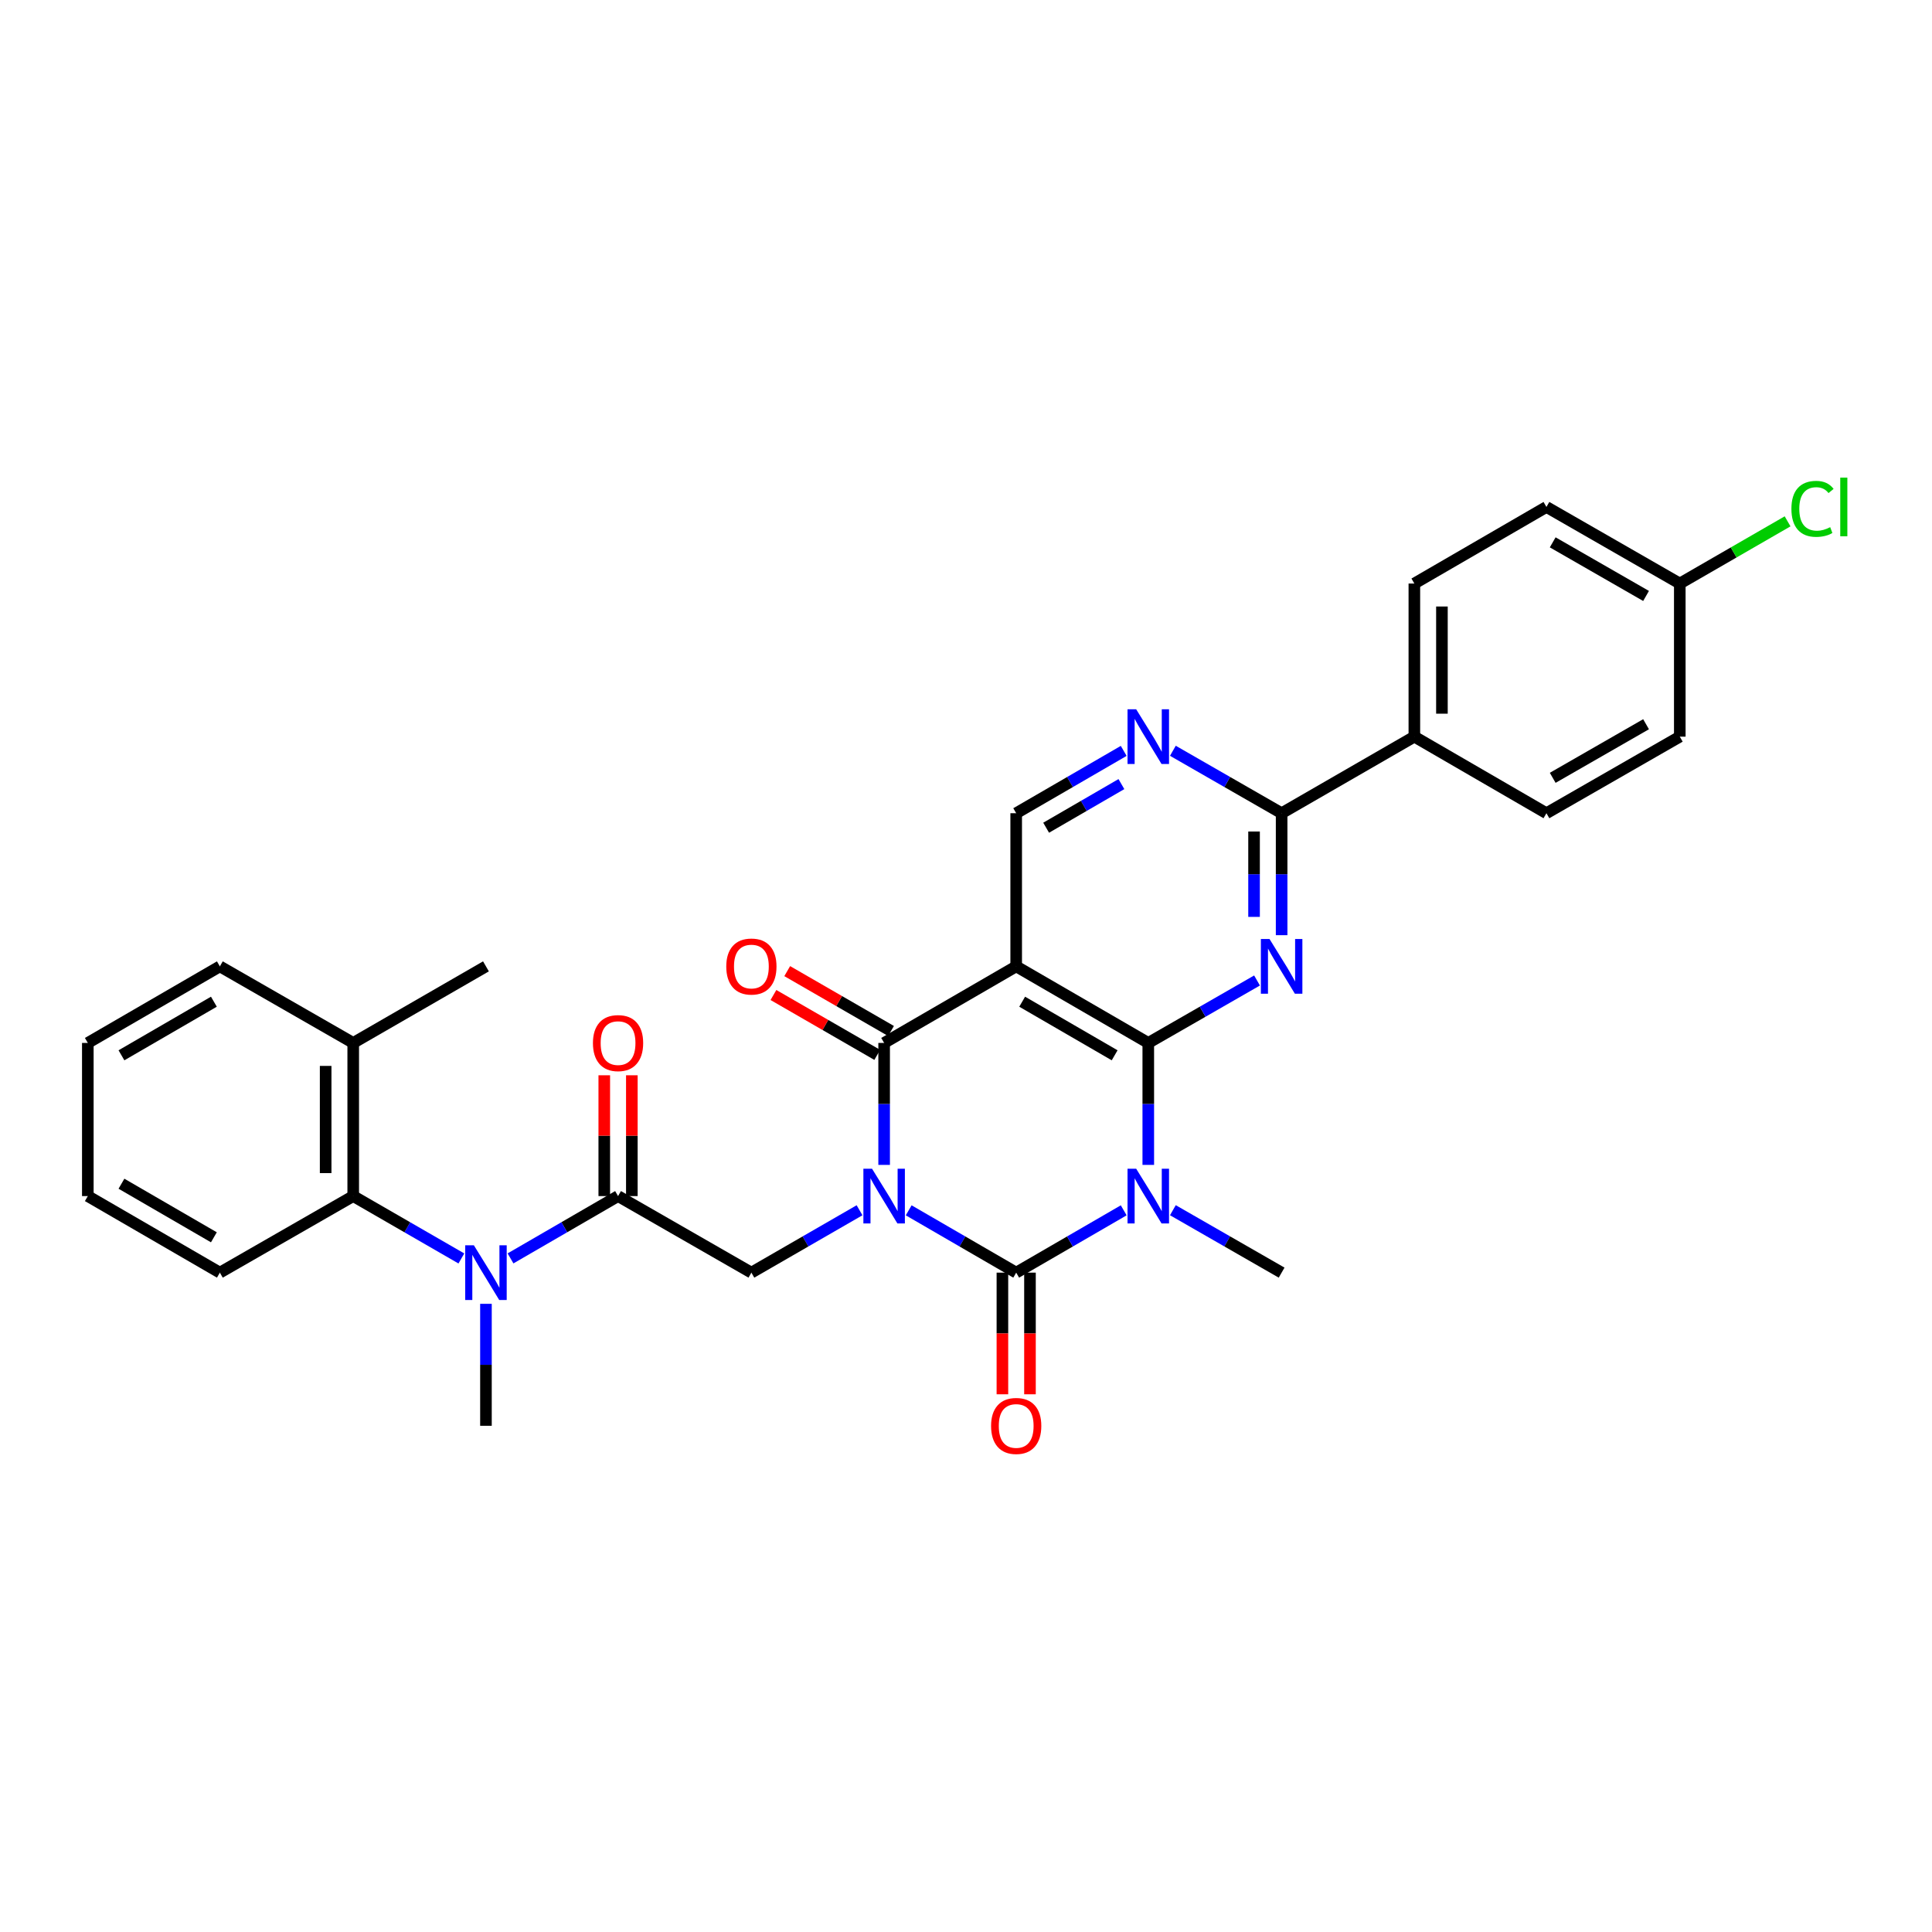 <?xml version='1.0' encoding='iso-8859-1'?>
<svg version='1.1' baseProfile='full'
              xmlns='http://www.w3.org/2000/svg'
                      xmlns:rdkit='http://www.rdkit.org/xml'
                      xmlns:xlink='http://www.w3.org/1999/xlink'
                  xml:space='preserve'
width='1000px' height='1000px' viewBox='0 0 1000 1000'>
<!-- END OF HEADER -->
<rect style='opacity:1.0;fill:#FFFFFF;stroke:none' width='1000' height='1000' x='0' y='0'> </rect>
<path class='bond-0' d='M 470.341,626.462 L 498.16,642.588' style='fill:none;fill-rule:evenodd;stroke:#0000FF;stroke-width:6px;stroke-linecap:butt;stroke-linejoin:miter;stroke-opacity:1' />
<path class='bond-0' d='M 498.16,642.588 L 525.979,658.714' style='fill:none;fill-rule:evenodd;stroke:#000000;stroke-width:6px;stroke-linecap:butt;stroke-linejoin:miter;stroke-opacity:1' />
<path class='bond-3' d='M 457.626,602.949 L 457.626,571.386' style='fill:none;fill-rule:evenodd;stroke:#0000FF;stroke-width:6px;stroke-linecap:butt;stroke-linejoin:miter;stroke-opacity:1' />
<path class='bond-3' d='M 457.626,571.386 L 457.626,539.822' style='fill:none;fill-rule:evenodd;stroke:#000000;stroke-width:6px;stroke-linecap:butt;stroke-linejoin:miter;stroke-opacity:1' />
<path class='bond-6' d='M 444.903,626.428 L 416.91,642.571' style='fill:none;fill-rule:evenodd;stroke:#0000FF;stroke-width:6px;stroke-linecap:butt;stroke-linejoin:miter;stroke-opacity:1' />
<path class='bond-6' d='M 416.91,642.571 L 388.916,658.714' style='fill:none;fill-rule:evenodd;stroke:#000000;stroke-width:6px;stroke-linecap:butt;stroke-linejoin:miter;stroke-opacity:1' />
<path class='bond-1' d='M 525.979,658.714 L 553.806,642.587' style='fill:none;fill-rule:evenodd;stroke:#000000;stroke-width:6px;stroke-linecap:butt;stroke-linejoin:miter;stroke-opacity:1' />
<path class='bond-1' d='M 553.806,642.587 L 581.633,626.46' style='fill:none;fill-rule:evenodd;stroke:#0000FF;stroke-width:6px;stroke-linecap:butt;stroke-linejoin:miter;stroke-opacity:1' />
<path class='bond-13' d='M 518.844,658.714 L 518.844,690.198' style='fill:none;fill-rule:evenodd;stroke:#000000;stroke-width:6px;stroke-linecap:butt;stroke-linejoin:miter;stroke-opacity:1' />
<path class='bond-13' d='M 518.844,690.198 L 518.844,721.682' style='fill:none;fill-rule:evenodd;stroke:#FF0000;stroke-width:6px;stroke-linecap:butt;stroke-linejoin:miter;stroke-opacity:1' />
<path class='bond-13' d='M 533.114,658.714 L 533.114,690.198' style='fill:none;fill-rule:evenodd;stroke:#000000;stroke-width:6px;stroke-linecap:butt;stroke-linejoin:miter;stroke-opacity:1' />
<path class='bond-13' d='M 533.114,690.198 L 533.114,721.682' style='fill:none;fill-rule:evenodd;stroke:#FF0000;stroke-width:6px;stroke-linecap:butt;stroke-linejoin:miter;stroke-opacity:1' />
<path class='bond-18' d='M 607.078,626.399 L 635.222,642.557' style='fill:none;fill-rule:evenodd;stroke:#0000FF;stroke-width:6px;stroke-linecap:butt;stroke-linejoin:miter;stroke-opacity:1' />
<path class='bond-18' d='M 635.222,642.557 L 663.367,658.714' style='fill:none;fill-rule:evenodd;stroke:#000000;stroke-width:6px;stroke-linecap:butt;stroke-linejoin:miter;stroke-opacity:1' />
<path class='bond-31' d='M 594.348,602.949 L 594.348,571.386' style='fill:none;fill-rule:evenodd;stroke:#0000FF;stroke-width:6px;stroke-linecap:butt;stroke-linejoin:miter;stroke-opacity:1' />
<path class='bond-31' d='M 594.348,571.386 L 594.348,539.822' style='fill:none;fill-rule:evenodd;stroke:#000000;stroke-width:6px;stroke-linecap:butt;stroke-linejoin:miter;stroke-opacity:1' />
<path class='bond-2' d='M 594.348,539.822 L 525.979,500.191' style='fill:none;fill-rule:evenodd;stroke:#000000;stroke-width:6px;stroke-linecap:butt;stroke-linejoin:miter;stroke-opacity:1' />
<path class='bond-2' d='M 576.936,546.223 L 529.078,518.481' style='fill:none;fill-rule:evenodd;stroke:#000000;stroke-width:6px;stroke-linecap:butt;stroke-linejoin:miter;stroke-opacity:1' />
<path class='bond-5' d='M 594.348,539.822 L 622.493,523.661' style='fill:none;fill-rule:evenodd;stroke:#000000;stroke-width:6px;stroke-linecap:butt;stroke-linejoin:miter;stroke-opacity:1' />
<path class='bond-5' d='M 622.493,523.661 L 650.637,507.5' style='fill:none;fill-rule:evenodd;stroke:#0000FF;stroke-width:6px;stroke-linecap:butt;stroke-linejoin:miter;stroke-opacity:1' />
<path class='bond-4' d='M 457.626,539.822 L 525.979,500.191' style='fill:none;fill-rule:evenodd;stroke:#000000;stroke-width:6px;stroke-linecap:butt;stroke-linejoin:miter;stroke-opacity:1' />
<path class='bond-14' d='M 461.191,533.641 L 434.328,518.147' style='fill:none;fill-rule:evenodd;stroke:#000000;stroke-width:6px;stroke-linecap:butt;stroke-linejoin:miter;stroke-opacity:1' />
<path class='bond-14' d='M 434.328,518.147 L 407.464,502.652' style='fill:none;fill-rule:evenodd;stroke:#FF0000;stroke-width:6px;stroke-linecap:butt;stroke-linejoin:miter;stroke-opacity:1' />
<path class='bond-14' d='M 454.061,546.002 L 427.198,530.508' style='fill:none;fill-rule:evenodd;stroke:#000000;stroke-width:6px;stroke-linecap:butt;stroke-linejoin:miter;stroke-opacity:1' />
<path class='bond-14' d='M 427.198,530.508 L 400.334,515.013' style='fill:none;fill-rule:evenodd;stroke:#FF0000;stroke-width:6px;stroke-linecap:butt;stroke-linejoin:miter;stroke-opacity:1' />
<path class='bond-11' d='M 525.979,500.191 L 525.979,420.921' style='fill:none;fill-rule:evenodd;stroke:#000000;stroke-width:6px;stroke-linecap:butt;stroke-linejoin:miter;stroke-opacity:1' />
<path class='bond-32' d='M 663.367,484.049 L 663.367,452.485' style='fill:none;fill-rule:evenodd;stroke:#0000FF;stroke-width:6px;stroke-linecap:butt;stroke-linejoin:miter;stroke-opacity:1' />
<path class='bond-32' d='M 663.367,452.485 L 663.367,420.921' style='fill:none;fill-rule:evenodd;stroke:#000000;stroke-width:6px;stroke-linecap:butt;stroke-linejoin:miter;stroke-opacity:1' />
<path class='bond-32' d='M 649.097,474.58 L 649.097,452.485' style='fill:none;fill-rule:evenodd;stroke:#0000FF;stroke-width:6px;stroke-linecap:butt;stroke-linejoin:miter;stroke-opacity:1' />
<path class='bond-32' d='M 649.097,452.485 L 649.097,430.39' style='fill:none;fill-rule:evenodd;stroke:#000000;stroke-width:6px;stroke-linecap:butt;stroke-linejoin:miter;stroke-opacity:1' />
<path class='bond-7' d='M 388.916,658.714 L 319.905,619.091' style='fill:none;fill-rule:evenodd;stroke:#000000;stroke-width:6px;stroke-linecap:butt;stroke-linejoin:miter;stroke-opacity:1' />
<path class='bond-9' d='M 319.905,619.091 L 292.075,635.218' style='fill:none;fill-rule:evenodd;stroke:#000000;stroke-width:6px;stroke-linecap:butt;stroke-linejoin:miter;stroke-opacity:1' />
<path class='bond-9' d='M 292.075,635.218 L 264.244,651.346' style='fill:none;fill-rule:evenodd;stroke:#0000FF;stroke-width:6px;stroke-linecap:butt;stroke-linejoin:miter;stroke-opacity:1' />
<path class='bond-16' d='M 327.04,619.091 L 327.04,587.827' style='fill:none;fill-rule:evenodd;stroke:#000000;stroke-width:6px;stroke-linecap:butt;stroke-linejoin:miter;stroke-opacity:1' />
<path class='bond-16' d='M 327.04,587.827 L 327.04,556.563' style='fill:none;fill-rule:evenodd;stroke:#FF0000;stroke-width:6px;stroke-linecap:butt;stroke-linejoin:miter;stroke-opacity:1' />
<path class='bond-16' d='M 312.77,619.091 L 312.77,587.827' style='fill:none;fill-rule:evenodd;stroke:#000000;stroke-width:6px;stroke-linecap:butt;stroke-linejoin:miter;stroke-opacity:1' />
<path class='bond-16' d='M 312.77,587.827 L 312.77,556.563' style='fill:none;fill-rule:evenodd;stroke:#FF0000;stroke-width:6px;stroke-linecap:butt;stroke-linejoin:miter;stroke-opacity:1' />
<path class='bond-8' d='M 663.367,420.921 L 635.222,404.761' style='fill:none;fill-rule:evenodd;stroke:#000000;stroke-width:6px;stroke-linecap:butt;stroke-linejoin:miter;stroke-opacity:1' />
<path class='bond-8' d='M 635.222,404.761 L 607.078,388.6' style='fill:none;fill-rule:evenodd;stroke:#0000FF;stroke-width:6px;stroke-linecap:butt;stroke-linejoin:miter;stroke-opacity:1' />
<path class='bond-15' d='M 663.367,420.921 L 732.069,381.29' style='fill:none;fill-rule:evenodd;stroke:#000000;stroke-width:6px;stroke-linecap:butt;stroke-linejoin:miter;stroke-opacity:1' />
<path class='bond-12' d='M 238.806,651.376 L 210.816,635.234' style='fill:none;fill-rule:evenodd;stroke:#0000FF;stroke-width:6px;stroke-linecap:butt;stroke-linejoin:miter;stroke-opacity:1' />
<path class='bond-12' d='M 210.816,635.234 L 182.827,619.091' style='fill:none;fill-rule:evenodd;stroke:#000000;stroke-width:6px;stroke-linecap:butt;stroke-linejoin:miter;stroke-opacity:1' />
<path class='bond-25' d='M 251.528,674.856 L 251.528,706.42' style='fill:none;fill-rule:evenodd;stroke:#0000FF;stroke-width:6px;stroke-linecap:butt;stroke-linejoin:miter;stroke-opacity:1' />
<path class='bond-25' d='M 251.528,706.42 L 251.528,737.984' style='fill:none;fill-rule:evenodd;stroke:#000000;stroke-width:6px;stroke-linecap:butt;stroke-linejoin:miter;stroke-opacity:1' />
<path class='bond-10' d='M 581.632,388.661 L 553.806,404.791' style='fill:none;fill-rule:evenodd;stroke:#0000FF;stroke-width:6px;stroke-linecap:butt;stroke-linejoin:miter;stroke-opacity:1' />
<path class='bond-10' d='M 553.806,404.791 L 525.979,420.921' style='fill:none;fill-rule:evenodd;stroke:#000000;stroke-width:6px;stroke-linecap:butt;stroke-linejoin:miter;stroke-opacity:1' />
<path class='bond-10' d='M 580.441,405.846 L 560.962,417.137' style='fill:none;fill-rule:evenodd;stroke:#0000FF;stroke-width:6px;stroke-linecap:butt;stroke-linejoin:miter;stroke-opacity:1' />
<path class='bond-10' d='M 560.962,417.137 L 541.483,428.428' style='fill:none;fill-rule:evenodd;stroke:#000000;stroke-width:6px;stroke-linecap:butt;stroke-linejoin:miter;stroke-opacity:1' />
<path class='bond-17' d='M 182.827,619.091 L 182.827,539.822' style='fill:none;fill-rule:evenodd;stroke:#000000;stroke-width:6px;stroke-linecap:butt;stroke-linejoin:miter;stroke-opacity:1' />
<path class='bond-17' d='M 168.557,607.201 L 168.557,551.712' style='fill:none;fill-rule:evenodd;stroke:#000000;stroke-width:6px;stroke-linecap:butt;stroke-linejoin:miter;stroke-opacity:1' />
<path class='bond-26' d='M 182.827,619.091 L 113.8,658.714' style='fill:none;fill-rule:evenodd;stroke:#000000;stroke-width:6px;stroke-linecap:butt;stroke-linejoin:miter;stroke-opacity:1' />
<path class='bond-19' d='M 732.069,381.29 L 732.069,302.037' style='fill:none;fill-rule:evenodd;stroke:#000000;stroke-width:6px;stroke-linecap:butt;stroke-linejoin:miter;stroke-opacity:1' />
<path class='bond-19' d='M 746.339,369.402 L 746.339,313.925' style='fill:none;fill-rule:evenodd;stroke:#000000;stroke-width:6px;stroke-linecap:butt;stroke-linejoin:miter;stroke-opacity:1' />
<path class='bond-20' d='M 732.069,381.29 L 800.43,420.921' style='fill:none;fill-rule:evenodd;stroke:#000000;stroke-width:6px;stroke-linecap:butt;stroke-linejoin:miter;stroke-opacity:1' />
<path class='bond-27' d='M 182.827,539.822 L 251.528,500.191' style='fill:none;fill-rule:evenodd;stroke:#000000;stroke-width:6px;stroke-linecap:butt;stroke-linejoin:miter;stroke-opacity:1' />
<path class='bond-28' d='M 182.827,539.822 L 113.8,500.191' style='fill:none;fill-rule:evenodd;stroke:#000000;stroke-width:6px;stroke-linecap:butt;stroke-linejoin:miter;stroke-opacity:1' />
<path class='bond-23' d='M 732.069,302.037 L 800.43,262.398' style='fill:none;fill-rule:evenodd;stroke:#000000;stroke-width:6px;stroke-linecap:butt;stroke-linejoin:miter;stroke-opacity:1' />
<path class='bond-22' d='M 800.43,420.921 L 869.457,381.29' style='fill:none;fill-rule:evenodd;stroke:#000000;stroke-width:6px;stroke-linecap:butt;stroke-linejoin:miter;stroke-opacity:1' />
<path class='bond-22' d='M 803.679,402.601 L 851.998,374.86' style='fill:none;fill-rule:evenodd;stroke:#000000;stroke-width:6px;stroke-linecap:butt;stroke-linejoin:miter;stroke-opacity:1' />
<path class='bond-21' d='M 869.457,302.037 L 869.457,381.29' style='fill:none;fill-rule:evenodd;stroke:#000000;stroke-width:6px;stroke-linecap:butt;stroke-linejoin:miter;stroke-opacity:1' />
<path class='bond-24' d='M 869.457,302.037 L 897.352,285.94' style='fill:none;fill-rule:evenodd;stroke:#000000;stroke-width:6px;stroke-linecap:butt;stroke-linejoin:miter;stroke-opacity:1' />
<path class='bond-24' d='M 897.352,285.94 L 925.248,269.843' style='fill:none;fill-rule:evenodd;stroke:#00CC00;stroke-width:6px;stroke-linecap:butt;stroke-linejoin:miter;stroke-opacity:1' />
<path class='bond-34' d='M 869.457,302.037 L 800.43,262.398' style='fill:none;fill-rule:evenodd;stroke:#000000;stroke-width:6px;stroke-linecap:butt;stroke-linejoin:miter;stroke-opacity:1' />
<path class='bond-34' d='M 851.997,308.466 L 803.678,280.719' style='fill:none;fill-rule:evenodd;stroke:#000000;stroke-width:6px;stroke-linecap:butt;stroke-linejoin:miter;stroke-opacity:1' />
<path class='bond-29' d='M 113.8,658.714 L 45.455,619.091' style='fill:none;fill-rule:evenodd;stroke:#000000;stroke-width:6px;stroke-linecap:butt;stroke-linejoin:miter;stroke-opacity:1' />
<path class='bond-29' d='M 110.705,640.425 L 62.864,612.689' style='fill:none;fill-rule:evenodd;stroke:#000000;stroke-width:6px;stroke-linecap:butt;stroke-linejoin:miter;stroke-opacity:1' />
<path class='bond-33' d='M 113.8,500.191 L 45.455,539.822' style='fill:none;fill-rule:evenodd;stroke:#000000;stroke-width:6px;stroke-linecap:butt;stroke-linejoin:miter;stroke-opacity:1' />
<path class='bond-33' d='M 110.706,518.48 L 62.864,546.222' style='fill:none;fill-rule:evenodd;stroke:#000000;stroke-width:6px;stroke-linecap:butt;stroke-linejoin:miter;stroke-opacity:1' />
<path class='bond-30' d='M 45.455,619.091 L 45.455,539.822' style='fill:none;fill-rule:evenodd;stroke:#000000;stroke-width:6px;stroke-linecap:butt;stroke-linejoin:miter;stroke-opacity:1' />
<path  class='atom-0' d='M 451.366 604.931
L 460.646 619.931
Q 461.566 621.411, 463.046 624.091
Q 464.526 626.771, 464.606 626.931
L 464.606 604.931
L 468.366 604.931
L 468.366 633.251
L 464.486 633.251
L 454.526 616.851
Q 453.366 614.931, 452.126 612.731
Q 450.926 610.531, 450.566 609.851
L 450.566 633.251
L 446.886 633.251
L 446.886 604.931
L 451.366 604.931
' fill='#0000FF'/>
<path  class='atom-2' d='M 588.088 604.931
L 597.368 619.931
Q 598.288 621.411, 599.768 624.091
Q 601.248 626.771, 601.328 626.931
L 601.328 604.931
L 605.088 604.931
L 605.088 633.251
L 601.208 633.251
L 591.248 616.851
Q 590.088 614.931, 588.848 612.731
Q 587.648 610.531, 587.288 609.851
L 587.288 633.251
L 583.608 633.251
L 583.608 604.931
L 588.088 604.931
' fill='#0000FF'/>
<path  class='atom-6' d='M 657.107 486.031
L 666.387 501.031
Q 667.307 502.511, 668.787 505.191
Q 670.267 507.871, 670.347 508.031
L 670.347 486.031
L 674.107 486.031
L 674.107 514.351
L 670.227 514.351
L 660.267 497.951
Q 659.107 496.031, 657.867 493.831
Q 656.667 491.631, 656.307 490.951
L 656.307 514.351
L 652.627 514.351
L 652.627 486.031
L 657.107 486.031
' fill='#0000FF'/>
<path  class='atom-10' d='M 245.268 644.554
L 254.548 659.554
Q 255.468 661.034, 256.948 663.714
Q 258.428 666.394, 258.508 666.554
L 258.508 644.554
L 262.268 644.554
L 262.268 672.874
L 258.388 672.874
L 248.428 656.474
Q 247.268 654.554, 246.028 652.354
Q 244.828 650.154, 244.468 649.474
L 244.468 672.874
L 240.788 672.874
L 240.788 644.554
L 245.268 644.554
' fill='#0000FF'/>
<path  class='atom-11' d='M 588.088 367.13
L 597.368 382.13
Q 598.288 383.61, 599.768 386.29
Q 601.248 388.97, 601.328 389.13
L 601.328 367.13
L 605.088 367.13
L 605.088 395.45
L 601.208 395.45
L 591.248 379.05
Q 590.088 377.13, 588.848 374.93
Q 587.648 372.73, 587.288 372.05
L 587.288 395.45
L 583.608 395.45
L 583.608 367.13
L 588.088 367.13
' fill='#0000FF'/>
<path  class='atom-14' d='M 512.979 738.064
Q 512.979 731.264, 516.339 727.464
Q 519.699 723.664, 525.979 723.664
Q 532.259 723.664, 535.619 727.464
Q 538.979 731.264, 538.979 738.064
Q 538.979 744.944, 535.579 748.864
Q 532.179 752.744, 525.979 752.744
Q 519.739 752.744, 516.339 748.864
Q 512.979 744.984, 512.979 738.064
M 525.979 749.544
Q 530.299 749.544, 532.619 746.664
Q 534.979 743.744, 534.979 738.064
Q 534.979 732.504, 532.619 729.704
Q 530.299 726.864, 525.979 726.864
Q 521.659 726.864, 519.299 729.664
Q 516.979 732.464, 516.979 738.064
Q 516.979 743.784, 519.299 746.664
Q 521.659 749.544, 525.979 749.544
' fill='#FF0000'/>
<path  class='atom-15' d='M 375.916 500.271
Q 375.916 493.471, 379.276 489.671
Q 382.636 485.871, 388.916 485.871
Q 395.196 485.871, 398.556 489.671
Q 401.916 493.471, 401.916 500.271
Q 401.916 507.151, 398.516 511.071
Q 395.116 514.951, 388.916 514.951
Q 382.676 514.951, 379.276 511.071
Q 375.916 507.191, 375.916 500.271
M 388.916 511.751
Q 393.236 511.751, 395.556 508.871
Q 397.916 505.951, 397.916 500.271
Q 397.916 494.711, 395.556 491.911
Q 393.236 489.071, 388.916 489.071
Q 384.596 489.071, 382.236 491.871
Q 379.916 494.671, 379.916 500.271
Q 379.916 505.991, 382.236 508.871
Q 384.596 511.751, 388.916 511.751
' fill='#FF0000'/>
<path  class='atom-17' d='M 306.905 539.902
Q 306.905 533.102, 310.265 529.302
Q 313.625 525.502, 319.905 525.502
Q 326.185 525.502, 329.545 529.302
Q 332.905 533.102, 332.905 539.902
Q 332.905 546.782, 329.505 550.702
Q 326.105 554.582, 319.905 554.582
Q 313.665 554.582, 310.265 550.702
Q 306.905 546.822, 306.905 539.902
M 319.905 551.382
Q 324.225 551.382, 326.545 548.502
Q 328.905 545.582, 328.905 539.902
Q 328.905 534.342, 326.545 531.542
Q 324.225 528.702, 319.905 528.702
Q 315.585 528.702, 313.225 531.502
Q 310.905 534.302, 310.905 539.902
Q 310.905 545.622, 313.225 548.502
Q 315.585 551.382, 319.905 551.382
' fill='#FF0000'/>
<path  class='atom-25' d='M 927.231 263.378
Q 927.231 256.338, 930.511 252.658
Q 933.831 248.938, 940.111 248.938
Q 945.951 248.938, 949.071 253.058
L 946.431 255.218
Q 944.151 252.218, 940.111 252.218
Q 935.831 252.218, 933.551 255.098
Q 931.311 257.938, 931.311 263.378
Q 931.311 268.978, 933.631 271.858
Q 935.991 274.738, 940.551 274.738
Q 943.671 274.738, 947.311 272.858
L 948.431 275.858
Q 946.951 276.818, 944.711 277.378
Q 942.471 277.938, 939.991 277.938
Q 933.831 277.938, 930.511 274.178
Q 927.231 270.418, 927.231 263.378
' fill='#00CC00'/>
<path  class='atom-25' d='M 952.511 247.218
L 956.191 247.218
L 956.191 277.578
L 952.511 277.578
L 952.511 247.218
' fill='#00CC00'/>
</svg>
